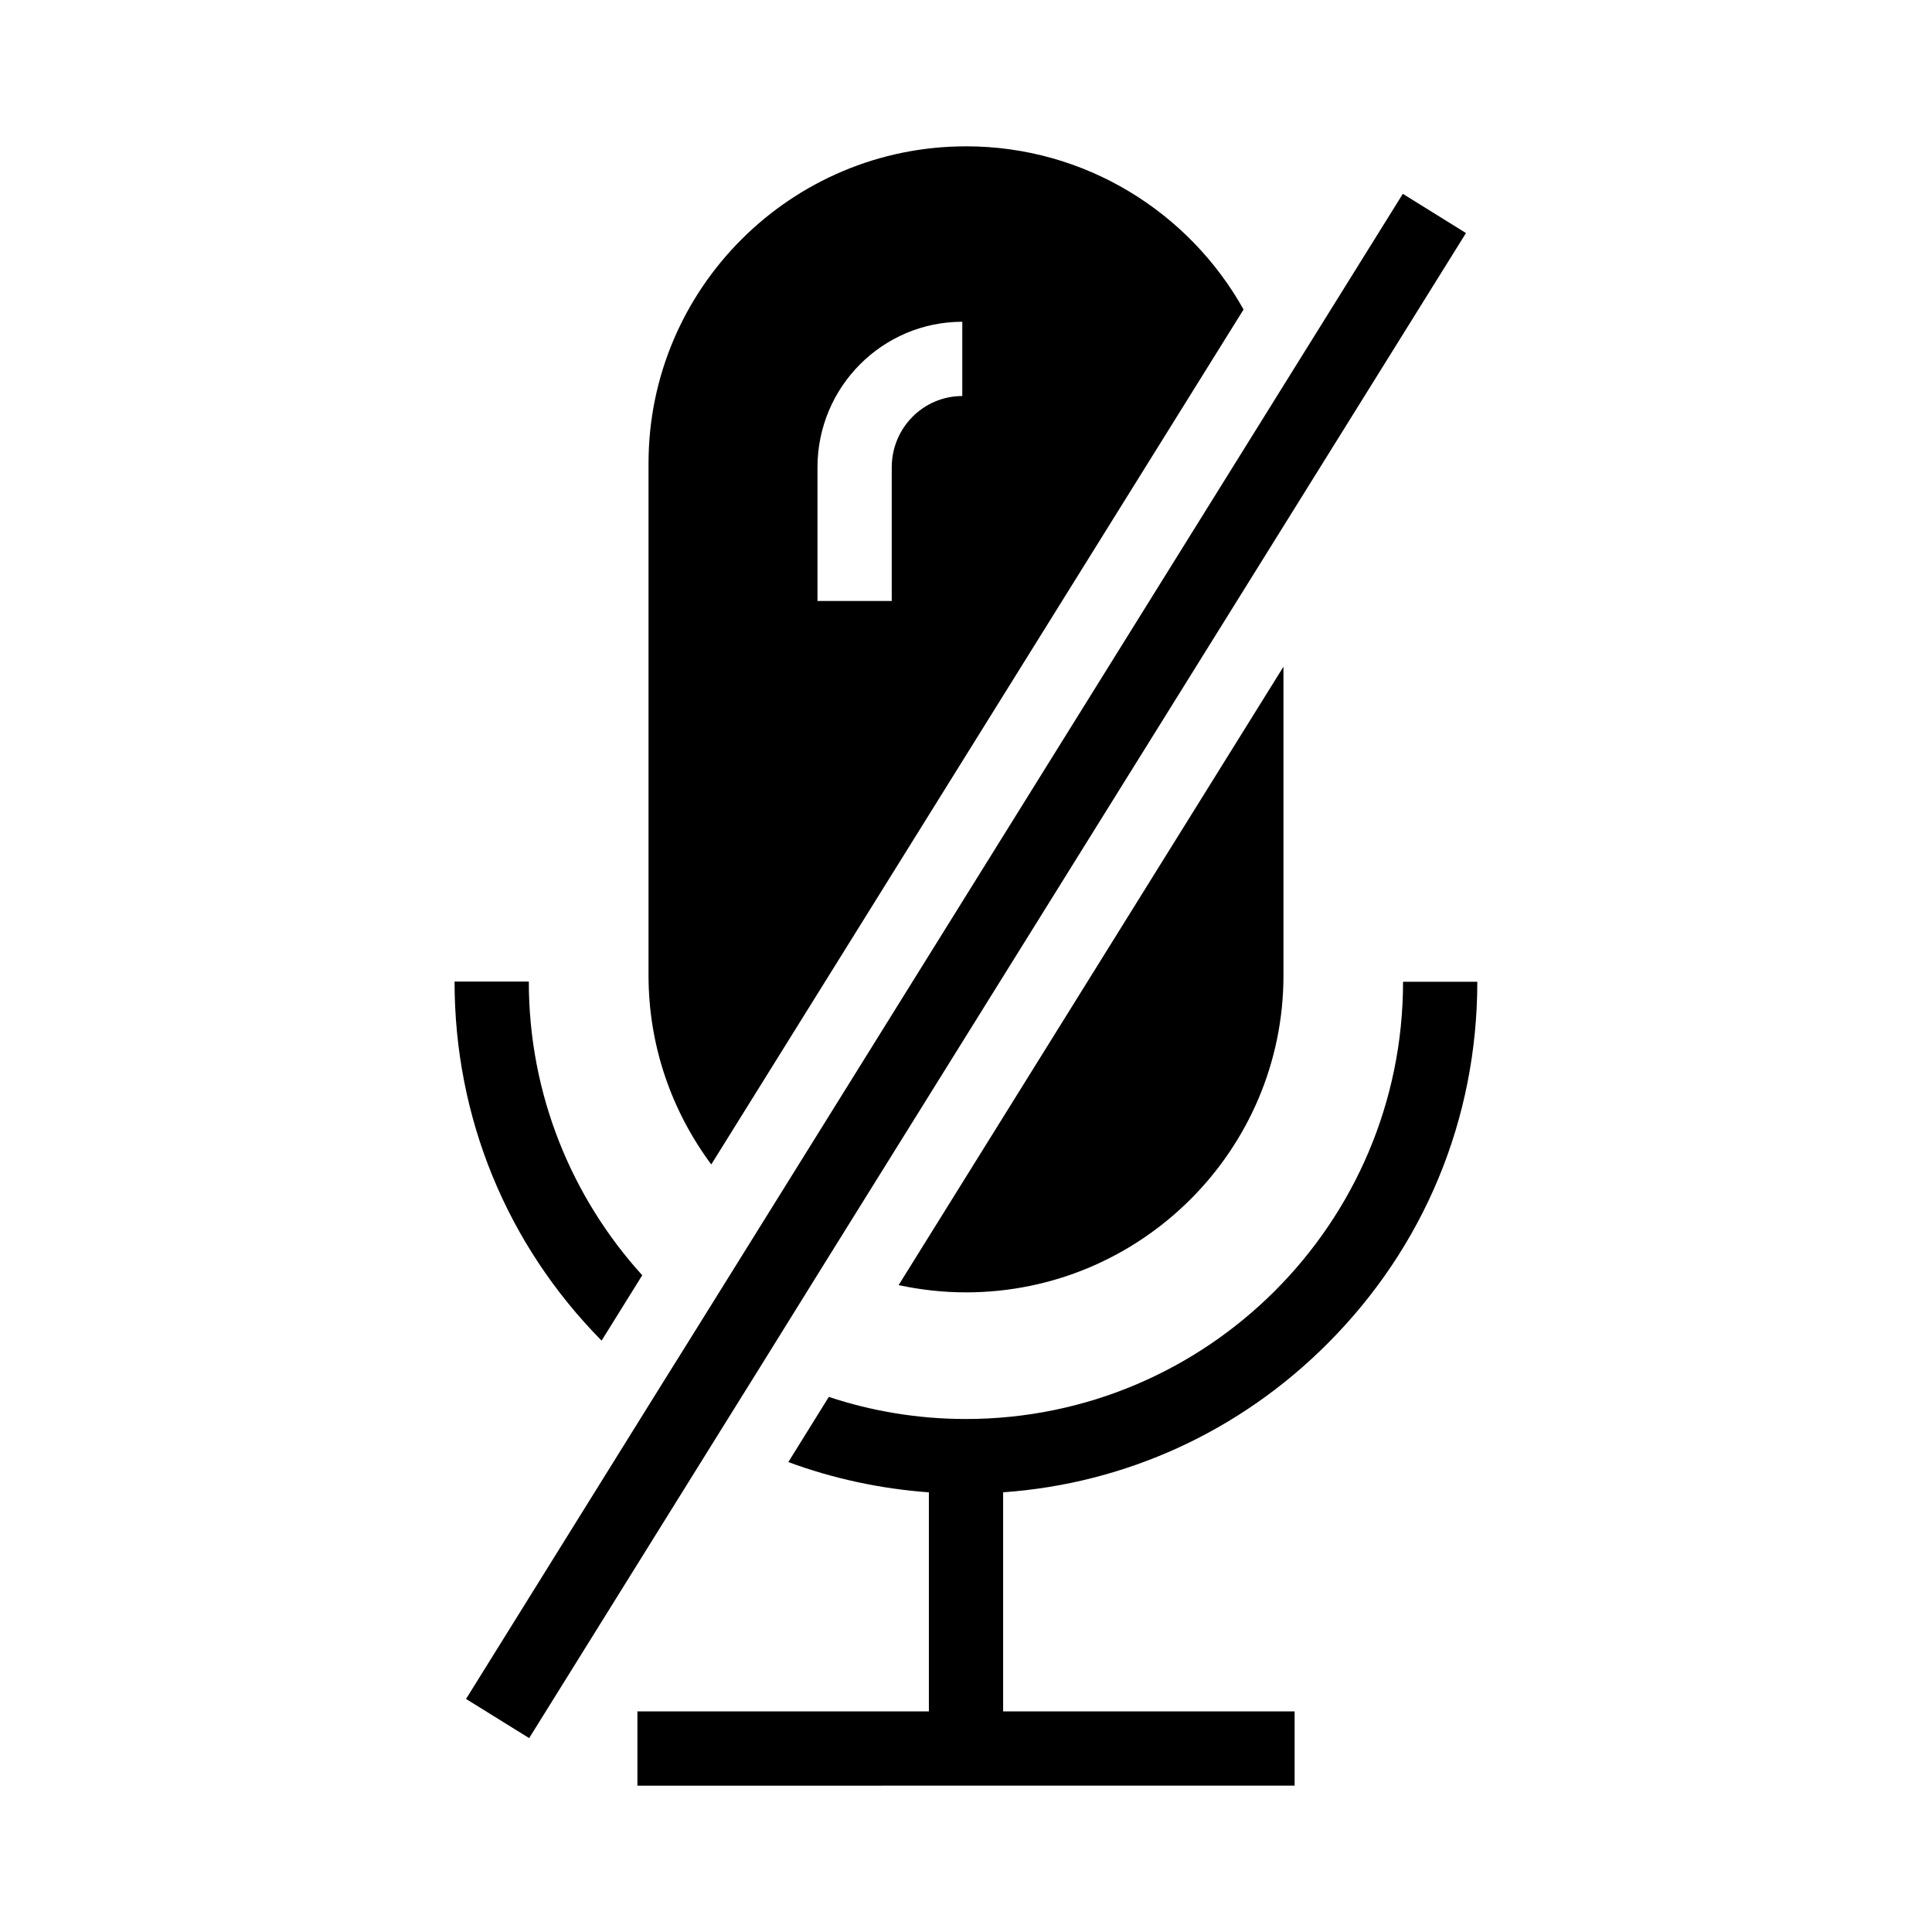 <?xml version="1.0" encoding="UTF-8"?>
<!-- Uploaded to: ICON Repo, www.iconrepo.com, Generator: ICON Repo Mixer Tools -->
<svg fill="#000000" width="800px" height="800px" version="1.1" viewBox="144 144 512 512" xmlns="http://www.w3.org/2000/svg">
 <g>
  <path d="m400 182.78c-46.395 0-84.133 37.688-84.133 83.984v135.74c0 18.746 6.199 36.062 16.629 50.086l141.06-226.57c-14.418-25.781-41.969-43.246-73.555-43.246zm-0.984 66.172c-10.332 0-18.695 8.461-18.695 18.895v35.426h-19.68v-35.426c0-21.305 17.219-38.574 38.375-38.574zm-16.875 235.62c5.758 1.23 11.758 1.918 17.859 1.918 46.395 0 84.133-37.688 84.133-83.984l-0.004-81.82z"/>
  <path d="m314.2 481.96-10.773 17.32c-25.141-25.484-38.965-59.09-38.965-95.152h19.68c-0.004 29.961 11.41 57.266 30.059 77.832z"/>
  <path d="m409.84 539.48v58.055h77.246v19.68l-174.17 0.004v-19.68h77.246v-58.055c-12.84-0.934-25.387-3.641-37.246-8.02l10.727-17.27c11.414 3.789 23.664 5.856 36.309 5.856 63.91 0 115.87-51.906 115.87-115.87h19.68c0 36.406-14.121 70.309-39.703 95.891-23.223 23.27-53.434 37.094-85.953 39.406z"/>
  <path d="m532.5 205.76-48.367 77.688-121.08 194.48-17.664 28.441-10.48 16.824-50.676 81.426-16.727-10.379 50.871-81.773 10.531-16.875 17.613-28.289 135.74-218.11 33.504-53.824z"/>
 </g>
</svg>